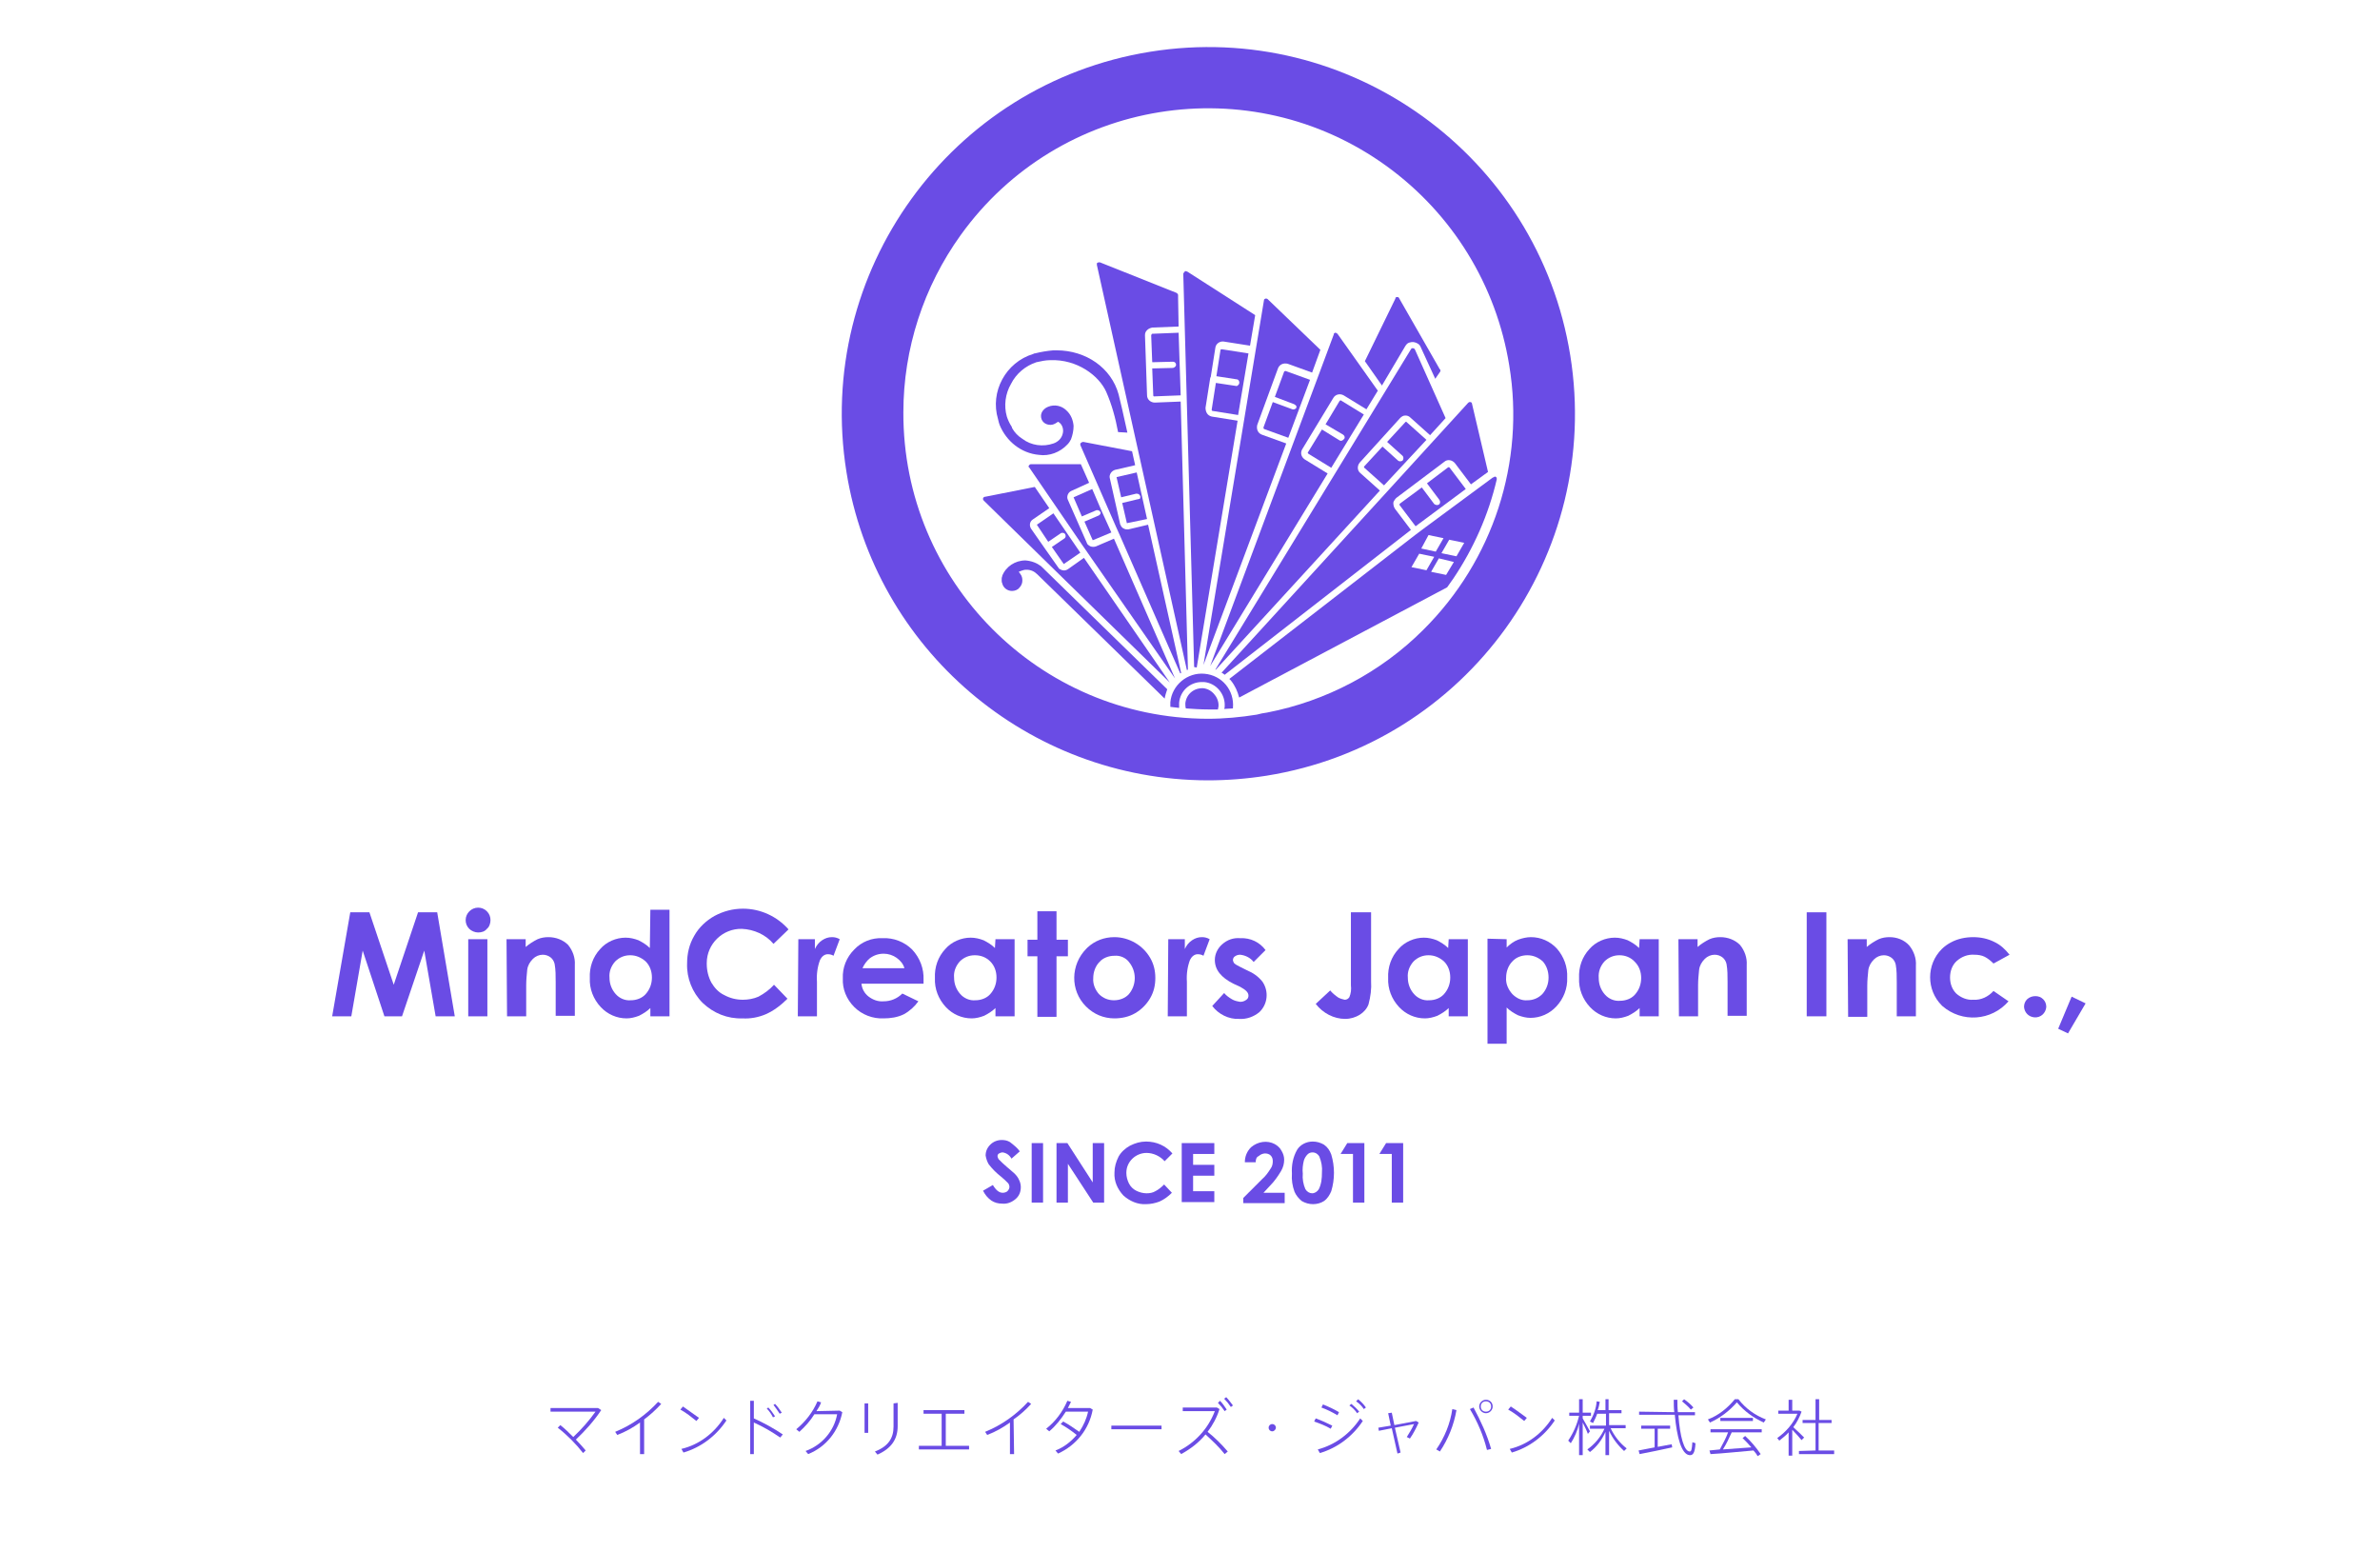 <?xml version="1.0" encoding="utf-8"?>
<!-- Generator: Adobe Illustrator 26.2.1, SVG Export Plug-In . SVG Version: 6.00 Build 0)  -->
<svg version="1.1" id="レイヤー_1" xmlns="http://www.w3.org/2000/svg" xmlns:xlink="http://www.w3.org/1999/xlink" x="0px"
	 y="0px" viewBox="0 0 460 300" style="enable-background:new 0 0 460 300;" xml:space="preserve">
<style type="text/css">
	.st0{fill:#6A4CE5;}
	.st1{fill:none;}
</style>
<g id="レイヤー_2_00000053536261923327622540000004473114986425546886_">
	<g id="design">
		<path class="st0" d="M112.7,280.8c-1.4-1.8-3.1-3.5-4.9-4.9l0.5-0.5c0.9,0.7,1.7,1.5,2.5,2.3c1.6-1.5,3-3.1,4.3-4.9h-8.7v-0.7h9.2
			l0.6,0.4c-1.4,2.1-3.1,4-4.9,5.7c0.7,0.7,1.3,1.4,1.9,2.1L112.7,280.8z"/>
		<path class="st0" d="M124.5,281h-0.8v-6.1c-1.4,1-2.8,1.8-4.4,2.4l-0.4-0.6c3.2-1.3,6-3.3,8.3-5.8l0.6,0.4c-1,1.1-2.1,2.1-3.3,3
			C124.5,274.3,124.5,281,124.5,281z"/>
		<path class="st0" d="M135.1,274l-0.5,0.6c-1-0.8-2-1.6-3.1-2.2l0.5-0.6C133,272.5,134.1,273.3,135.1,274z M139.9,274l0.5,0.5
			c-2,3-4.9,5.2-8.3,6.2l-0.4-0.7C135.1,279.2,138,277,139.9,274L139.9,274z"/>
		<path class="st0" d="M151.3,277.2l-0.5,0.6c-1.6-1.1-3.3-2.1-5.1-2.9v6.1H145v-10.3h0.7v3.4C147.7,275,149.5,276,151.3,277.2z
			 M148.5,272c0.5,0.5,0.9,1.1,1.3,1.7l-0.4,0.2c-0.3-0.6-0.7-1.2-1.2-1.7L148.5,272z M149.8,271.3c0.5,0.5,0.9,1.1,1.3,1.7
			l-0.4,0.2c-0.4-0.6-0.8-1.2-1.2-1.7L149.8,271.3z"/>
		<path class="st0" d="M162.3,272.6l0.5,0.3c-0.7,3.6-3.1,6.7-6.6,8.1l-0.5-0.6c3.1-1.1,5.5-3.8,6.1-7.1h-4.4
			c-0.8,1.3-1.8,2.4-2.9,3.4l-0.6-0.5c1.8-1.5,3.2-3.3,4.1-5.4l0.7,0.2c-0.2,0.6-0.5,1.1-0.9,1.7L162.3,272.6z"/>
		<path class="st0" d="M167.8,271.2v5.7h-0.7v-5.7H167.8z M173.5,271.1v4.5c0,2.5-1.2,4.3-3.9,5.5l-0.5-0.6c2.6-1,3.6-2.6,3.6-4.8
			v-4.5L173.5,271.1z"/>
		<path class="st0" d="M182,279.4v-6.2h-3.5v-0.7h7.9v0.7h-3.6v6.2h4.5v0.7h-9.7v-0.7H182z"/>
		<path class="st0" d="M196,281h-0.8v-6.1c-1.4,1-2.8,1.8-4.4,2.4l-0.4-0.6c3.2-1.3,6-3.3,8.3-5.8l0.6,0.4c-1,1.1-2.1,2.1-3.4,3
			L196,281z"/>
		<path class="st0" d="M205.5,274.7c1.1,0.6,2.1,1.3,3.1,2c0.8-1.2,1.4-2.5,1.7-3.9H206c-0.9,1.4-1.9,2.7-3.2,3.8l-0.6-0.5
			c1.8-1.4,3.2-3.3,4.1-5.4l0.7,0.2c-0.2,0.4-0.4,0.8-0.6,1.2h4.3l0.5,0.3c-0.7,3.8-3.2,6.9-6.7,8.5l-0.5-0.6c1.6-0.6,3-1.7,4.1-3
			c-1-0.8-2-1.5-3.1-2.1L205.5,274.7z"/>
		<path class="st0" d="M224.5,275.5v0.7h-9.7v-0.7H224.5z"/>
		<path class="st0" d="M237.3,280.5l-0.6,0.5c-1.1-1.4-2.4-2.6-3.7-3.8c-1.3,1.6-2.9,2.8-4.7,3.8l-0.5-0.6c3.2-1.6,5.7-4.3,7-7.7
			h-6.2V272h6.6l0.5,0.3c-0.5,1.6-1.3,3.1-2.3,4.4C234.8,277.8,236.1,279.1,237.3,280.5z M235.8,270.7c0.5,0.5,0.9,1.1,1.3,1.7
			l-0.4,0.3c-0.4-0.6-0.8-1.1-1.3-1.6L235.8,270.7z M237,270c0.5,0.5,0.9,1.1,1.3,1.6l-0.4,0.3c-0.4-0.6-0.8-1.1-1.3-1.6L237,270z"
			/>
		<path class="st0" d="M245.9,276.6c-0.4,0-0.7-0.3-0.7-0.7c0-0.4,0.3-0.7,0.7-0.7s0.7,0.3,0.7,0.7
			C246.6,276.2,246.3,276.6,245.9,276.6L245.9,276.6z"/>
		<path class="st0" d="M257.5,275.5l-0.3,0.6c-1-0.6-2.1-1-3.2-1.4l0.3-0.6C255.4,274.5,256.5,275,257.5,275.5z M262.9,274.1
			l0.5,0.5c-2,3-4.9,5.2-8.3,6.2l-0.4-0.7C258.1,279.2,261,277,262.9,274.1L262.9,274.1z M258.8,272.9l-0.3,0.6
			c-1-0.6-2-1.1-3.1-1.5l0.3-0.6C256.7,271.8,257.8,272.3,258.8,272.9L258.8,272.9z M261.2,271.3c0.6,0.5,1.1,1,1.5,1.5l-0.4,0.3
			c-0.4-0.6-0.9-1.1-1.5-1.5L261.2,271.3z M262.5,270.4c0.6,0.5,1.1,1,1.5,1.6l-0.4,0.3c-0.4-0.6-0.9-1.1-1.5-1.5L262.5,270.4z"/>
		<path class="st0" d="M268.8,275.5l-0.5-2.4l0.7-0.1l0.5,2.4l4.2-0.8l0.5,0.3c-0.5,1.1-1,2.1-1.7,3.1l-0.6-0.3
			c0.5-0.8,1-1.6,1.4-2.5l-3.7,0.7l1.1,4.8l-0.6,0.2L269,276l-2.5,0.5l-0.1-0.6L268.8,275.5z"/>
		<path class="st0" d="M281.5,272.5c-0.5,2.9-1.6,5.6-3.2,8l-0.7-0.4c1.6-2.3,2.7-5,3.1-7.8L281.5,272.5z M288.2,280l-0.8,0.2
			c-0.7-2.8-1.8-5.4-3.3-7.9l0.7-0.3C286.2,274.6,287.4,277.2,288.2,280L288.2,280z M288.5,271.8c0,0.7-0.6,1.3-1.3,1.3
			c-0.7,0-1.3-0.6-1.3-1.3c0-0.7,0.6-1.3,1.3-1.3S288.5,271,288.5,271.8L288.5,271.8z M286.2,271.8c0,0.6,0.4,1,1,1s1-0.4,1-1
			s-0.4-1-1-1S286.2,271.2,286.2,271.8z"/>
		<path class="st0" d="M295.1,274l-0.5,0.6c-1-0.8-2-1.6-3.1-2.2l0.5-0.6C293.1,272.5,294.1,273.3,295.1,274z M300,274l0.5,0.5
			c-2,3-4.9,5.2-8.3,6.2l-0.4-0.7C295.2,279.2,298.1,277,300,274L300,274z"/>
		<path class="st0" d="M303.6,278.9l-0.5-0.5c1-1.5,1.7-3.1,2.1-4.8h-1.9V273h1.9v-2.6h0.7v2.6h1.6v0.6h-1.6v0.5
			c0.5,0.9,1.1,1.9,1.4,2.5l-0.4,0.5c-0.2-0.6-0.6-1.4-1-2.2v6.3h-0.7v-6.1C304.9,276.5,304.3,277.8,303.6,278.9z M307.3,280.6
			l-0.5-0.5c1.4-1,2.6-2.4,3.3-4h-2.8v-0.6h3.1v-2.3h-1.7c-0.2,0.6-0.5,1.2-0.8,1.8l-0.6-0.3c0.7-1.2,1.2-2.5,1.3-3.9l0.6,0.1
			c-0.1,0.6-0.2,1.1-0.4,1.6h1.5v-2.1h0.6v2.1h2.5v0.6H311v2.3h3.2v0.6h-2.9c0.7,1.5,1.8,2.9,3.1,3.9l-0.5,0.5
			c-1.2-1.1-2.2-2.4-2.9-3.9v4.7h-0.7v-4.5C309.6,278.3,308.6,279.6,307.3,280.6z"/>
		<path class="st0" d="M319.8,279.7v-3.6h-2.6v-0.6h5.6v0.6h-2.4v3.5l2.7-0.5l0.1,0.6c-1.8,0.4-4.7,1-6.3,1.3l-0.2-0.7L319.8,279.7z
			 M323.6,272.9c-0.1-0.8-0.1-1.6-0.1-2.4h0.7c0,0.8,0,1.6,0.1,2.4h3.3v0.6h-3.2c0.3,4.1,1.1,7,2.2,7c0.3,0,0.4-0.4,0.5-1.8l0.6,0.2
			c-0.1,1.9-0.5,2.4-1.2,2.3c-1.5-0.2-2.4-3.4-2.8-7.8h-6.9v-0.6L323.6,272.9z M325.5,270.4c0.7,0.5,1.3,1,1.8,1.6l-0.5,0.4
			c-0.5-0.6-1.1-1.1-1.7-1.6L325.5,270.4z"/>
		<path class="st0" d="M330.5,274.9l-0.4-0.6c2.1-0.8,3.8-2.2,5.2-3.9h0.7c1.4,1.8,3.2,3.1,5.3,3.9l-0.4,0.6c-2-0.9-3.8-2.2-5.2-3.9
			C334.2,272.7,332.5,274,330.5,274.9z M332.4,280.1c0.6-1.1,1.2-2.2,1.6-3.3h-3.4v-0.6h9.9v0.6h-5.8c-0.5,1.1-1,2.2-1.7,3.3
			l5.5-0.4c-0.5-0.6-1.1-1.2-1.7-1.8l0.5-0.4c1.1,1,2.1,2.2,3,3.5l-0.6,0.4c-0.2-0.4-0.5-0.8-0.8-1.1c-2.4,0.2-6.2,0.6-8.3,0.7
			l-0.2-0.7L332.4,280.1z M338.8,274v0.6h-6.3V274H338.8z"/>
		<path class="st0" d="M346.4,281.3h-0.7v-4.5c-0.5,0.6-1.2,1.1-1.8,1.6l-0.4-0.5c1.7-1.2,3.1-2.8,3.9-4.7h-3.7v-0.6h2v-2.1h0.7v2.1
			h1.4l0.4,0.2c-0.4,1.1-0.9,2.1-1.6,3c0.8,0.7,1.6,1.5,2.1,2l-0.5,0.5c-0.4-0.5-1.1-1.3-1.8-2V281.3z M350.9,280.3V275h-2.5v-0.6
			h2.5v-4h0.7v4h2.4v0.6h-2.5v5.3h3v0.7h-6.8v-0.6L350.9,280.3z"/>
		<path class="st0" d="M67.7,176.3h3.7l4.7,14l4.7-14h3.7l3.4,20.1h-3.7L82,183.7l-4.3,12.7h-3.4l-4.2-12.7l-2.2,12.7h-3.7
			L67.7,176.3z"/>
		<path class="st0" d="M92.4,175.4c0.6,0,1.2,0.2,1.7,0.7s0.7,1.1,0.7,1.7c0,0.6-0.2,1.3-0.7,1.7c-0.4,0.5-1,0.7-1.7,0.7
			c-0.6,0-1.3-0.3-1.7-0.7c-0.5-0.5-0.7-1.1-0.7-1.7C90,176.5,91.1,175.4,92.4,175.4L92.4,175.4z M90.5,181.5h3.7v14.9h-3.7V181.5z"
			/>
		<path class="st0" d="M97.9,181.5h3.7v1.5c0.7-0.6,1.5-1.1,2.3-1.5c0.7-0.3,1.4-0.4,2.1-0.4c1.4,0,2.8,0.5,3.8,1.5
			c0.9,1.1,1.4,2.5,1.3,3.9v9.8h-3.7v-6.5c0-1.2,0-2.4-0.2-3.5c-0.1-0.5-0.4-1-0.8-1.3s-0.9-0.5-1.5-0.5c-0.7,0-1.4,0.3-1.9,0.8
			c-0.6,0.6-1,1.3-1.1,2.1c-0.1,1-0.2,2-0.2,3v6H98L97.9,181.5L97.9,181.5L97.9,181.5z"/>
		<path class="st0" d="M125.7,175.8h3.7v20.6h-3.7v-1.6c-0.6,0.6-1.4,1.1-2.2,1.5c-0.8,0.3-1.6,0.5-2.4,0.5c-1.9,0-3.7-0.8-5-2.2
			c-1.4-1.5-2.2-3.5-2.1-5.6c-0.1-2.1,0.6-4.1,2-5.6c1.2-1.4,3.1-2.2,4.9-2.2c0.9,0,1.7,0.2,2.5,0.5c0.8,0.4,1.6,0.9,2.2,1.5
			L125.7,175.8z M121.8,184.6c-1.1,0-2.1,0.4-2.9,1.2c-0.8,0.9-1.2,2-1.1,3.1c0,1.2,0.4,2.3,1.2,3.2c0.7,0.8,1.8,1.3,2.9,1.2
			c1.1,0,2.2-0.4,2.9-1.2c0.8-0.9,1.2-2,1.2-3.2s-0.4-2.3-1.2-3.1C123.9,185,122.9,184.6,121.8,184.6L121.8,184.6z"/>
		<path class="st0" d="M152.2,179.8l-2.7,2.6c-1.5-1.8-3.8-2.8-6.1-2.9c-3.7-0.1-6.8,2.9-6.8,6.6c0,0.1,0,0.1,0,0.2
			c0,1.2,0.3,2.5,0.9,3.6c0.6,1,1.4,1.9,2.5,2.4c1.1,0.6,2.3,0.9,3.6,0.9c1,0,2.1-0.2,3-0.6c1.1-0.6,2.1-1.3,3-2.3l2.6,2.7
			c-1.2,1.2-2.6,2.3-4.2,3c-1.4,0.6-3,0.9-4.5,0.8c-2.9,0.1-5.6-1-7.7-3c-2-2-3.1-4.8-3-7.6c0-1.9,0.4-3.7,1.4-5.4
			c0.9-1.6,2.3-2.9,3.9-3.8c1.7-0.9,3.5-1.4,5.5-1.4c3.4,0,6.6,1.5,8.8,4L152.2,179.8z"/>
		<path class="st0" d="M154.3,181.5h3.2v1.9c0.3-0.7,0.8-1.3,1.4-1.7c0.6-0.4,1.2-0.6,1.9-0.6c0.5,0,1,0.1,1.5,0.4l-1.2,3.2
			c-0.3-0.2-0.7-0.3-1.1-0.3c-0.7,0-1.2,0.5-1.5,1.1c-0.5,1.3-0.7,2.8-0.6,4.2v6.7h-3.7L154.3,181.5z"/>
		<path class="st0" d="M178.5,190.1h-12c0.1,1,0.6,1.9,1.4,2.5c0.8,0.6,1.8,1,2.9,0.9c1.3,0,2.6-0.5,3.6-1.5l3.1,1.5
			c-0.7,1-1.7,1.9-2.8,2.5c-1.2,0.6-2.6,0.8-3.9,0.8c-2.1,0.1-4.2-0.7-5.7-2.2s-2.3-3.5-2.2-5.5c-0.1-2.1,0.7-4.1,2.2-5.6
			c1.4-1.5,3.4-2.3,5.5-2.2c2.1-0.1,4.2,0.7,5.7,2.2c1.5,1.6,2.3,3.7,2.2,5.9V190.1z M174.8,187.1c-0.2-0.8-0.8-1.5-1.5-2
			s-1.6-0.8-2.5-0.8c-1,0-1.9,0.3-2.7,0.9c-0.6,0.5-1.1,1.2-1.4,1.9L174.8,187.1z"/>
		<path class="st0" d="M192.4,181.5h3.7v14.9h-3.7v-1.6c-0.6,0.6-1.4,1.1-2.2,1.5c-0.8,0.3-1.6,0.5-2.4,0.5c-1.9,0-3.7-0.8-5-2.2
			c-1.4-1.5-2.2-3.5-2.1-5.6c-0.1-2.1,0.6-4.1,2-5.6c1.2-1.4,3.1-2.2,4.9-2.2c0.9,0,1.7,0.2,2.5,0.5c0.8,0.4,1.6,0.9,2.2,1.5
			L192.4,181.5z M188.4,184.6c-1.1,0-2.1,0.4-2.9,1.2c-0.8,0.9-1.2,2-1.1,3.1c0,1.2,0.4,2.3,1.2,3.2c0.7,0.8,1.8,1.3,2.9,1.2
			c1.1,0,2.2-0.4,2.9-1.2c0.8-0.9,1.2-2,1.2-3.2s-0.4-2.3-1.2-3.1C190.6,185,189.6,184.6,188.4,184.6L188.4,184.6z"/>
		<path class="st0" d="M200.5,176.1h3.7v5.5h2.2v3.2h-2.2v11.7h-3.7v-11.7h-1.9v-3.2h1.9V176.1z"/>
		<path class="st0" d="M215.4,181.1c1.4,0,2.8,0.4,4,1.1c1.2,0.7,2.2,1.7,2.9,2.9s1,2.5,1,3.9s-0.3,2.7-1,3.9s-1.7,2.2-2.9,2.9
			s-2.6,1-4,1c-2.1,0-4-0.8-5.5-2.3c-3.1-3.1-3-8.1,0.1-11.2c0.1-0.1,0.1-0.1,0.2-0.2C211.6,181.8,213.4,181.1,215.4,181.1z
			 M215.4,184.7c-1.1,0-2.2,0.4-2.9,1.2c-0.8,0.8-1.2,2-1.2,3.1c-0.1,1.2,0.4,2.3,1.1,3.1c0.8,0.8,1.8,1.2,2.9,1.2
			c1.1,0,2.2-0.4,2.9-1.2c1.5-1.8,1.5-4.4,0-6.2C217.6,185.1,216.5,184.6,215.4,184.7L215.4,184.7z"/>
		<path class="st0" d="M225.8,181.5h3.2v1.9c0.3-0.7,0.8-1.3,1.4-1.7c0.6-0.4,1.2-0.6,1.9-0.6c0.5,0,1,0.1,1.5,0.4l-1.2,3.2
			c-0.3-0.2-0.7-0.3-1.1-0.3c-0.7,0-1.2,0.5-1.5,1.1c-0.5,1.3-0.7,2.8-0.6,4.2v6.7h-3.7L225.8,181.5z"/>
		<path class="st0" d="M244.6,183.6l-2.3,2.3c-0.6-0.8-1.6-1.3-2.6-1.4c-0.4,0-0.7,0.1-1,0.3c-0.2,0.1-0.4,0.4-0.4,0.7
			c0,0.2,0.1,0.4,0.2,0.6c0.3,0.3,0.7,0.5,1.1,0.7l1.4,0.7c1.2,0.5,2.2,1.2,3,2.2c1.3,1.9,1,4.4-0.6,5.9c-1.1,0.9-2.5,1.4-3.9,1.3
			c-2,0.1-4-0.9-5.2-2.5l2.3-2.5c0.4,0.5,1,0.9,1.5,1.2s1,0.4,1.6,0.5c0.4,0,0.8-0.1,1.2-0.4c0.3-0.2,0.4-0.5,0.4-0.8
			c0-0.6-0.5-1.1-1.6-1.7l-1.3-0.6c-2.4-1.2-3.6-2.7-3.6-4.6c0-1.1,0.5-2.2,1.4-3c1-0.9,2.2-1.3,3.5-1.2
			C241.7,181.2,243.5,182.1,244.6,183.6L244.6,183.6z"/>
		<path class="st0" d="M261.1,176.3h3.9v13.3c0.1,1.5-0.1,3-0.5,4.5c-0.3,0.8-0.9,1.5-1.7,2c-0.8,0.5-1.8,0.8-2.8,0.8
			c-2.2,0-4.3-1.1-5.7-2.9l2.8-2.6c0.4,0.5,1,1,1.6,1.4c0.4,0.2,0.8,0.3,1.2,0.4c0.4,0,0.7-0.2,0.9-0.5c0.3-0.7,0.4-1.5,0.3-2.3
			V176.3z"/>
		<path class="st0" d="M280,181.5h3.7v14.9H280v-1.6c-0.6,0.6-1.4,1.1-2.2,1.5c-0.8,0.3-1.6,0.5-2.4,0.5c-1.9,0-3.7-0.8-5-2.2
			c-1.4-1.5-2.2-3.5-2.1-5.6c-0.1-2.1,0.6-4.1,2-5.6c1.2-1.4,3.1-2.2,4.9-2.2c0.9,0,1.7,0.2,2.5,0.5c0.8,0.4,1.6,0.9,2.2,1.5
			L280,181.5z M276.1,184.6c-1.1,0-2.1,0.4-2.9,1.2c-0.8,0.9-1.2,2-1.1,3.1c0,1.2,0.4,2.3,1.2,3.2c0.7,0.8,1.8,1.3,2.9,1.2
			c1.1,0,2.2-0.4,2.9-1.2c0.8-0.9,1.2-2,1.2-3.2s-0.4-2.3-1.2-3.1C278.2,185,277.2,184.6,276.1,184.6L276.1,184.6z"/>
		<path class="st0" d="M291.2,181.5v1.6c0.6-0.6,1.4-1.2,2.2-1.5c0.8-0.3,1.7-0.5,2.5-0.5c1.9,0,3.7,0.8,5,2.2
			c1.4,1.6,2.1,3.6,2,5.6c0.1,2.1-0.7,4.1-2.1,5.6c-1.3,1.4-3.1,2.2-5,2.2c-0.8,0-1.6-0.2-2.4-0.5c-0.8-0.4-1.6-0.9-2.2-1.5v7h-3.7
			v-20.3L291.2,181.5L291.2,181.5z M295.2,184.6c-1.1,0-2.2,0.4-2.9,1.2c-0.8,0.8-1.2,2-1.2,3.1c-0.1,1.2,0.4,2.3,1.2,3.2
			c0.8,0.8,1.8,1.3,2.9,1.2c1.1,0,2.1-0.4,2.9-1.2c0.8-0.9,1.2-2,1.2-3.2s-0.4-2.3-1.1-3.1C297.3,185,296.3,184.6,295.2,184.6
			L295.2,184.6z"/>
		<path class="st0" d="M316.9,181.5h3.7v14.9h-3.7v-1.6c-0.6,0.6-1.4,1.1-2.2,1.5c-0.8,0.3-1.6,0.5-2.4,0.5c-1.9,0-3.7-0.8-5-2.2
			c-1.4-1.5-2.2-3.5-2.1-5.6c-0.1-2.1,0.6-4.1,2-5.6c1.2-1.4,3.1-2.2,4.9-2.2c0.9,0,1.7,0.2,2.5,0.5c0.8,0.4,1.6,0.9,2.2,1.5
			L316.9,181.5z M313,184.6c-1.1,0-2.1,0.4-2.9,1.2c-0.8,0.9-1.2,2-1.1,3.2c0,1.2,0.4,2.3,1.2,3.2c0.7,0.8,1.8,1.3,2.9,1.2
			c1.1,0,2.2-0.4,2.9-1.2c0.8-0.9,1.2-2,1.2-3.2s-0.4-2.3-1.2-3.1C315.2,185,314.1,184.6,313,184.6z"/>
		<path class="st0" d="M324.4,181.5h3.7v1.5c0.7-0.6,1.5-1.1,2.3-1.5c0.7-0.3,1.4-0.4,2.1-0.4c1.4,0,2.8,0.5,3.8,1.5
			c0.9,1.1,1.4,2.5,1.3,3.9v9.8h-3.7v-6.5c0-1.2,0-2.4-0.2-3.5c-0.1-0.5-0.4-1-0.8-1.3s-0.9-0.5-1.5-0.5c-0.7,0-1.4,0.3-1.9,0.8
			c-0.6,0.6-1,1.3-1.1,2.1c-0.1,1-0.2,2-0.2,3v6h-3.7L324.4,181.5z"/>
		<path class="st0" d="M349.2,176.3h3.8v20.1h-3.8V176.3z"/>
		<path class="st0" d="M357.1,181.5h3.7v1.5c0.7-0.6,1.5-1.1,2.3-1.5c0.7-0.3,1.4-0.4,2.1-0.4c1.4,0,2.8,0.5,3.8,1.6
			c0.9,1.1,1.4,2.5,1.3,3.9v9.8h-3.7v-6.5c0-1.2,0-2.4-0.2-3.5c-0.1-0.5-0.4-1-0.8-1.3s-0.9-0.5-1.5-0.5c-0.7,0-1.4,0.3-1.9,0.8
			c-0.6,0.6-1,1.3-1.1,2.1c-0.1,1-0.2,2-0.2,3v6h-3.7L357.1,181.5z"/>
		<path class="st0" d="M388.4,184.5l-3.1,1.7c-0.5-0.5-1.1-1-1.7-1.3s-1.3-0.4-2-0.4c-1.3-0.1-2.5,0.4-3.4,1.2s-1.3,2-1.3,3.2
			s0.4,2.3,1.2,3.1c0.9,0.8,2.1,1.3,3.3,1.2c1.5,0.1,2.9-0.6,3.9-1.7l2.9,2c-3.3,3.8-9,4.2-12.8,0.9l-0.1-0.1c-3-3-3-7.9,0-10.9
			c0.5-0.5,1.2-1,1.8-1.3c1.3-0.7,2.8-1,4.3-1c1.4,0,2.8,0.3,4,0.9C386.7,182.6,387.6,183.5,388.4,184.5z"/>
		<path class="st0" d="M393.4,192.5c0.6,0,1.1,0.2,1.5,0.6c0.4,0.4,0.6,0.9,0.6,1.5c-0.1,1.2-1.1,2.1-2.3,2c-1.1-0.1-1.9-0.9-2-2
			c0-0.6,0.2-1.1,0.6-1.5C392.2,192.7,392.8,192.5,393.4,192.5z"/>
		<path class="st0" d="M400.4,192.6l2.7,1.3l-3.4,5.8l-1.9-0.9L400.4,192.6z"/>
		<path class="st0" d="M197.1,222.5l-1.6,1.4c-0.4-0.7-1-1.1-1.7-1.2c-0.3,0-0.5,0.1-0.7,0.2c-0.2,0.1-0.3,0.3-0.3,0.5
			s0.1,0.4,0.2,0.6c0.5,0.5,1,1,1.6,1.5c0.8,0.7,1.3,1.1,1.5,1.3c0.4,0.4,0.7,0.8,0.9,1.3c0.2,0.4,0.3,0.9,0.3,1.3
			c0,0.9-0.3,1.7-1,2.3s-1.6,1-2.6,0.9c-0.8,0-1.5-0.2-2.1-0.6c-0.7-0.5-1.2-1.1-1.6-1.9l1.9-1.1c0.6,1,1.2,1.5,1.9,1.5
			c0.3,0,0.7-0.1,0.9-0.3s0.4-0.5,0.4-0.8s-0.1-0.6-0.3-0.8c-0.4-0.4-0.8-0.8-1.3-1.2c-0.9-0.7-1.7-1.5-2.4-2.4
			c-0.3-0.5-0.5-1.1-0.6-1.7c0-0.8,0.3-1.5,0.9-2.1c0.6-0.6,1.4-0.9,2.2-0.9c0.6,0,1.1,0.1,1.6,0.4
			C196.1,221.4,196.7,221.9,197.1,222.5z"/>
		<path class="st0" d="M199.4,220.9h2.2v11.5h-2.2V220.9z"/>
		<path class="st0" d="M204.2,220.9h2.1l4.9,7.6v-7.6h2.2v11.5h-2.1l-4.9-7.5v7.5h-2.2V220.9z"/>
		<path class="st0" d="M226.6,222.9l-1.5,1.5c-0.9-1-2.2-1.6-3.5-1.6c-2.1,0-3.9,1.7-3.9,3.8v0.1c0,0.7,0.2,1.4,0.5,2
			s0.8,1.1,1.4,1.4c0.6,0.3,1.3,0.5,2,0.5c0.6,0,1.2-0.1,1.7-0.4c0.6-0.3,1.2-0.8,1.7-1.3l1.5,1.6c-0.7,0.7-1.5,1.3-2.4,1.7
			c-0.8,0.3-1.7,0.5-2.6,0.5c-1.6,0.1-3.2-0.6-4.4-1.7c-1.1-1.2-1.8-2.7-1.7-4.4c0-1.1,0.3-2.1,0.8-3.1c0.5-0.9,1.3-1.6,2.2-2.1
			c1-0.5,2-0.8,3.1-0.8C223.5,220.6,225.3,221.4,226.6,222.9L226.6,222.9z"/>
		<path class="st0" d="M228.4,220.9h6.3v2.1h-4.1v2.1h4.1v2.1h-4.1v3h4.1v2.1h-6.3V220.9z"/>
		<path class="st0" d="M242.7,224.6h-2.1c0-1.1,0.4-2.1,1.2-2.9c1.3-1.1,3.1-1.4,4.6-0.6c0.5,0.3,1,0.7,1.3,1.3
			c0.3,0.5,0.5,1.1,0.5,1.7c0,0.8-0.2,1.5-0.6,2.2c-0.6,1-1.3,2-2.1,2.8l-1.3,1.4h4.1v2h-8v-1l3.6-3.6c0.7-0.6,1.2-1.3,1.7-2.1
			c0.3-0.4,0.4-0.9,0.4-1.4c0-0.4-0.1-0.8-0.4-1.1c-0.3-0.3-0.7-0.4-1.1-0.4c-0.4,0-0.9,0.2-1.2,0.5
			C242.8,223.6,242.7,224.1,242.7,224.6z"/>
		<path class="st0" d="M253.7,220.6c0.8,0,1.5,0.2,2.2,0.6c0.7,0.5,1.1,1.1,1.4,1.9c0.7,2.3,0.7,4.8,0,7.1c-0.3,0.7-0.7,1.4-1.4,1.9
			c-0.6,0.4-1.4,0.6-2.1,0.6c-0.8,0-1.5-0.2-2.2-0.6c-0.6-0.5-1.1-1.1-1.4-1.8c-0.4-1.1-0.6-2.3-0.5-3.5c-0.1-1.6,0.2-3.2,1-4.6
			C251.3,221.2,252.5,220.6,253.7,220.6z M253.7,222.7c-0.4,0-0.7,0.1-1,0.4c-0.3,0.3-0.6,0.8-0.7,1.2c-0.2,0.8-0.3,1.7-0.2,2.5
			c-0.1,1,0.1,2.1,0.5,3c0.3,0.5,0.8,0.8,1.3,0.8s1-0.3,1.3-0.8c0.5-1,0.6-2.1,0.6-3.2c0.1-1.1-0.1-2.1-0.5-3.1
			C254.8,223.1,254.3,222.7,253.7,222.7z"/>
		<path class="st0" d="M260.4,220.9h3.3v11.5h-2.2V223h-2.4L260.4,220.9z"/>
		<path class="st0" d="M267.9,220.9h3.3v11.5H269V223h-2.4L267.9,220.9z"/>
		<rect y="0" class="st1" width="460" height="300"/>
		<path class="st0" d="M288.5,92.3l-13,9.6l-2,1.5l-35.9,27.8c0.1,0.1,0.2,0.2,0.3,0.3c0.8,1,1.3,2.1,1.6,3.3l40.2-21.3
			c0.4-0.6,0.8-1.1,1.2-1.7c3.9-5.8,6.8-12.3,8.4-19.2c0-0.3-0.1-0.5-0.4-0.5C288.7,92.2,288.6,92.3,288.5,92.3z M276.1,103.4
			l2.9,0.6l-1.5,2.6l-2.8-0.6L276.1,103.4z M272.8,109.6l1.5-2.6l2.9,0.6l-1.5,2.6L272.8,109.6z M279.5,111.1l-2.9-0.6l1.5-2.6
			l2.9,0.7L279.5,111.1z M281.5,107.5l-2.9-0.6l1.5-2.6l2.9,0.6L281.5,107.5z"/>
		<path class="st0" d="M273.1,67.3L273.1,67.3c-0.1,0-0.1,0-0.2,0s-0.1,0.1-0.2,0.2l-37.8,61.9h0.1l31.7-34.6l-3.8-3.4
			c-0.6-0.5-0.6-1.4-0.1-2l7.8-8.6c0.3-0.3,0.6-0.5,1-0.5s0.7,0.1,1,0.4l3.8,3.4l3-3.3l-5.9-13.2C273.4,67.4,273.3,67.3,273.1,67.3z
			"/>
		<path class="st0" d="M271.6,66.9c0.2-0.3,0.4-0.6,0.8-0.7c0.3-0.1,0.5-0.1,0.8-0.1c0.6,0.1,1.2,0.4,1.4,1l2.8,6.1l0.9-1.3
			c0.1-0.1,0.1-0.2,0.1-0.4l0,0c0,0,0-0.1-0.1-0.1l-7.9-13.8c-0.1-0.2-0.2-0.2-0.4-0.2c-0.1,0-0.2,0-0.2,0.1c-0.1,0-0.1,0.1-0.1,0.2
			l-5.9,12.1l3.3,4.7L271.6,66.9z"/>
		<path class="st0" d="M236.1,130c0.2,0.1,0.4,0.2,0.6,0.4l36-28l-3.1-4.1c-0.2-0.3-0.3-0.7-0.3-1.1c0-0.3,0.2-0.5,0.4-0.8
			c0.1-0.1,0.1-0.1,0.2-0.2l9.3-7c0.6-0.5,1.5-0.3,2,0.3l3.1,4.1l3.3-2.4L284.5,78c0-0.2-0.2-0.3-0.3-0.3c-0.1,0-0.1,0-0.2,0
			s-0.1,0.1-0.2,0.1L268.1,95L236.1,130z"/>
		<path class="st0" d="M256.6,91.5l-4.4-2.7c-0.6-0.4-0.9-1.1-0.6-1.8c0-0.1,0.1-0.1,0.1-0.2l6-9.9c0.4-0.7,1.3-0.9,2-0.5l4.4,2.7
			l2.2-3.6l-7.8-11c-0.1-0.1-0.3-0.2-0.4-0.2s-0.1,0-0.2,0.1c-0.1,0-0.1,0.1-0.1,0.2l-23.9,64.1L256.6,91.5z"/>
		<path class="st0" d="M248.6,85.7l-4.7-1.7c-0.8-0.3-1.1-1.1-0.9-1.9l4-10.9c0.3-0.8,1.1-1.1,1.9-0.9l4.7,1.7l1.6-4.4L245,57.8
			c-0.1-0.1-0.2-0.1-0.3-0.1h-0.1c-0.1,0-0.1,0.1-0.2,0.1c-0.1,0.1-0.1,0.1-0.1,0.2l-11.7,70.5L248.6,85.7z"/>
		<path class="st0" d="M231.3,129l7.9-47.7l-5-0.8c-0.4-0.1-0.7-0.3-0.9-0.6c-0.2-0.3-0.3-0.7-0.3-1.1l0.9-5.7V73l0.1-0.1l0.9-5.7
			c0.1-0.8,0.9-1.3,1.6-1.2l0,0l5.1,0.8l1-5.9l-13.1-8.4c-0.1,0-0.2-0.1-0.3-0.1s-0.2,0-0.2,0.1c-0.1,0-0.1,0.1-0.2,0.2
			c0,0.1-0.1,0.1-0.1,0.2l2.1,76L231.3,129z"/>
		<path class="st0" d="M228.3,130.1l-6.4-28.7l-3.8,0.9c-0.1,0-0.2,0-0.3,0c-0.5,0-1-0.3-1.2-0.8c0-0.1-0.1-0.1-0.1-0.2l-2-8.9
			c-0.1-0.3,0-0.7,0.2-1s0.5-0.5,0.8-0.6l3.9-0.9l-0.6-2.7l-9.4-1.8h-0.1c-0.1,0-0.3,0.1-0.4,0.2c-0.1,0.1-0.1,0.1-0.1,0.2
			s0,0.2,0,0.2l6.9,15.8l0.5,1.1l11.9,27.2H228.3z"/>
		<path class="st0" d="M229.4,129.5l0.2-0.1l-1.4-51.8l-5,0.2c-0.8,0-1.5-0.6-1.5-1.4l-0.4-11.6c0-0.4,0.1-0.7,0.4-1
			c0.3-0.3,0.6-0.4,1-0.5l5.1-0.2l-0.1-5.5V57c0-0.1-0.1-0.3-0.2-0.3l-0.1-0.1l-14.8-5.9c-0.1,0-0.1,0-0.2,0c-0.1,0-0.2,0-0.3,0.1
			c-0.1,0-0.1,0.1-0.1,0.2c0,0.1,0,0.2,0,0.2L229.4,129.5z"/>
		<path class="st0" d="M227.1,131.1L227.1,131.1l-11.8-27l-3.5,1.5c-0.3,0.1-0.7,0.1-1,0c-0.2-0.1-0.4-0.2-0.6-0.4
			c0-0.1-0.1-0.1-0.1-0.2l-3.7-8.4c-0.3-0.6,0-1.4,0.6-1.7l0,0l3.5-1.6l-1.6-3.6h-9.6c-0.2,0-0.3,0.1-0.4,0.2c0,0.1-0.1,0.1-0.1,0.2
			s0,0.2,0.1,0.2l10.4,15.2L227.1,131.1z"/>
		<path class="st0" d="M206.4,110c-0.3,0.2-0.7,0.3-1,0.2c-0.2,0-0.5-0.2-0.7-0.3c-0.1-0.1-5.4-7.7-5.4-7.7
			c-0.4-0.6-0.3-1.4,0.3-1.8l3.2-2.2l-2.8-4.1l-9.6,1.9c-0.2,0-0.3,0.1-0.4,0.3c0,0.1,0,0.2,0,0.2c0,0.1,0.1,0.1,0.1,0.2l14,13.7
			l22,21.5l-16.6-24.1L206.4,110z"/>
		<path class="st0" d="M303.5,68.7L303.5,68.7c-6.2-38.6-42.6-64.9-81.2-58.7s-64.9,42.6-58.7,81.2c5.5,34.3,35.1,59.5,69.8,59.6
			c3.8,0,7.6-0.3,11.4-0.9C283.5,143.7,309.7,107.3,303.5,68.7z M275.1,121.7L275.1,121.7c-8.2,8.2-18.8,13.8-30.2,16
			c-0.7,0.1-1.3,0.2-2,0.4c-3.1,0.5-6.3,0.8-9.5,0.8c-32.6-0.1-58.9-26.6-58.8-59.2c0-12.3,3.9-24.3,11.1-34.3
			C204.7,19,241.6,13,268,32.1c12.7,9.2,21.2,23,23.7,38.5C294.8,89.3,288.6,108.3,275.1,121.7L275.1,121.7z"/>
		<path class="st0" d="M277.2,97.4l-2.4-3.2l-4.2,3.1l-0.1,0.1c0,0.1,0,0.1,0,0.2l3.1,4.1l9.7-7.2l-3.1-4.1l-0.1-0.1
			c-0.1,0-0.1,0-0.2,0l-4.1,3.1l2.4,3.2c0.2,0.3,0.2,0.7-0.1,0.9C277.8,97.7,277.5,97.6,277.2,97.4z"/>
		<path class="st0" d="M270.2,89l-3-2.7l-3.5,3.8c-0.1,0.1-0.1,0.2,0,0.3l0,0l3.8,3.4l4.1-4.4l4.1-4.4l-3.8-3.4l-0.1-0.1
			c-0.1,0-0.1,0-0.2,0.1l-3.5,3.8l3,2.7c0.2,0.2,0.2,0.6,0,0.9l0,0C270.8,89.2,270.4,89.2,270.2,89z"/>
		<path class="st0" d="M258.9,85.1l-3.4-2.1l-2.7,4.4c-0.1,0.1,0,0.2,0.1,0.3l0,0l4.4,2.7l6.3-10.3l-4.4-2.7c-0.1-0.1-0.2,0-0.3,0.1
			l0,0l-2.7,4.5l3.4,2c0.3,0.2,0.4,0.6,0.2,0.8C259.6,85.1,259.2,85.3,258.9,85.1z"/>
		<path class="st0" d="M249.8,79.1l-3.8-1.4l-1.8,4.9c0,0.1,0,0.2,0.1,0.3l4.7,1.7l2.1-5.6l2.1-5.6l-4.7-1.7c-0.1,0-0.2,0-0.3,0.1
			l-1.8,4.9l3.7,1.4c0.2,0.1,0.3,0.2,0.4,0.3c0.1,0.1,0.1,0.3,0,0.5C250.4,79,250.1,79.2,249.8,79.1z"/>
		<path class="st0" d="M239,74.6l-4-0.6l-0.8,5.1c0,0.1,0,0.1,0,0.2l0.1,0.1l5,0.8l2-11.9l-5.1-0.8c-0.1,0-0.1,0-0.2,0l-0.1,0.1
			l-0.8,5.1l3.9,0.6c0.2,0,0.3,0.1,0.4,0.2c0.2,0.3,0.2,0.7-0.1,0.9C239.3,74.5,239.1,74.6,239,74.6L239,74.6z"/>
		<path class="st0" d="M232.6,133c-1.8-0.1-3.3,1.1-3.5,2.9c0,0.3,0,0.7,0.1,1c1.4,0.1,2.9,0.2,4.3,0.2c0.6,0,1.2,0,1.9,0
			c0-0.2,0.1-0.4,0.1-0.5c0.1-0.8-0.2-1.7-0.7-2.3C234.2,133.5,233.4,133.1,232.6,133z"/>
		<path class="st0" d="M222.6,64.6c0,0-0.1,0.1-0.1,0.2l0.2,5.2l4-0.1l0,0c0.3,0,0.6,0.2,0.6,0.6l0,0l0,0c0,0.2-0.1,0.3-0.2,0.4
			c-0.1,0.1-0.3,0.2-0.4,0.2l-4,0.1l0.2,5.2c0,0.1,0,0.1,0.1,0.2h0.1l5.1-0.2l-0.2-6l-0.2-6.1l-5.1,0.2
			C222.7,64.5,222.6,64.5,222.6,64.6z"/>
		<path class="st0" d="M232.8,130.2c-3.3-0.3-6.3,2.2-6.6,5.5c0,0.3,0,0.6,0,0.9l1.7,0.2c0-0.3,0-0.7,0-1c0.2-2.3,2.1-4,4.4-4
			c0.1,0,0.3,0,0.4,0c2.4,0.2,4.2,2.4,4,4.8c0,0.1,0,0.2-0.1,0.4c0.6,0,1.1-0.1,1.7-0.1v-0.1C238.6,133.4,236.2,130.5,232.8,130.2
			L232.8,130.2z"/>
		<path class="st0" d="M219.8,96.5l-2.9,0.7l0.9,3.9l3.9-0.8l-1-4.5l-1-4.5l-3.9,0.9l0.9,3.9l2.9-0.7c0.2,0,0.3,0,0.5,0.1
			c0.1,0.1,0.2,0.2,0.3,0.4c0,0.2,0,0.3-0.1,0.5C220.1,96.4,220,96.5,219.8,96.5z"/>
		<path class="st0" d="M212.4,99.6L212.4,99.6l-2.8,1.2l1.6,3.6l3.6-1.5l-1.9-4.2l-1.8-4.2l-3.6,1.6l1.6,3.7l2.8-1.2
			c0.3-0.1,0.7,0.1,0.8,0.4C212.8,99.1,212.7,99.4,212.4,99.6L212.4,99.6z"/>
		<path class="st0" d="M203.3,105.7l2.3,3.3l3.2-2.2l-2.6-3.8l-2.6-3.8l-3.2,2.2l2.2,3.3l2.5-1.7c0.3-0.1,0.7,0,0.8,0.3
			c0.1,0.2,0.1,0.5-0.1,0.7L203.3,105.7z"/>
		<path class="st0" d="M198.2,108.3c-2,0-3.8,1.2-4.5,3v0.1c-0.1,0.2-0.1,0.4-0.1,0.7c0,0.2,0,0.4,0.1,0.6c0.2,0.9,1,1.5,1.9,1.5
			c0.5,0,1.1-0.2,1.4-0.6c0.4-0.4,0.6-0.9,0.6-1.4s-0.1-0.9-0.4-1.3l-0.3-0.4l0.5-0.2c0.3-0.1,0.6-0.2,0.9-0.2h0.1
			c0.8,0,1.5,0.3,2.1,0.9l24.6,24c0.1-0.6,0.3-1.2,0.5-1.8l-24.4-23.8C200.4,108.8,199.4,108.4,198.2,108.3z"/>
		<path class="st0" d="M193.2,82.1c1.3,3.2,4.2,5.5,7.6,5.8c2,0.3,4.1-0.5,5.5-2c0.3-0.3,0.5-0.6,0.7-1c0.3-0.8,0.5-1.7,0.5-2.6
			c-0.1-1.1-0.5-2.2-1.4-3c-0.9-0.9-2.3-1.2-3.5-0.7c-0.8,0.3-1.4,1-1.4,1.8c0,1,0.8,1.7,1.8,1.7h0.1c0.4,0,0.8-0.2,1.1-0.4l0.3-0.2
			l0.3,0.2c0.6,0.5,0.8,1.4,0.6,2.1c-0.2,0.9-0.9,1.6-1.8,1.9c-2,0.7-4.3,0.4-6-0.9c-0.8-0.5-1.5-1.2-2-2.1v-0.1l-0.1-0.2
			c-0.4-0.6-0.7-1.3-0.9-1.9c-0.6-2.1-0.3-4.4,0.8-6.3c1-2,2.8-3.5,4.9-4.2c0.9-0.2,1.8-0.4,2.7-0.4c5.2-0.2,9.4,3,10.8,6.1
			c1.1,2.5,1.8,5.1,2.3,7.8l1.8,0.1c-0.8-3.7-1.4-6.2-1.7-7.4c-1.4-5.1-6.3-8.5-12-8.5h-0.6c-1.2,0.1-2.4,0.3-3.6,0.6h-0.1l-0.2,0.1
			c-5.3,1.6-8.4,7.3-6.8,12.6C193,81.5,193.1,81.8,193.2,82.1z"/>
	</g>
</g>
</svg>
